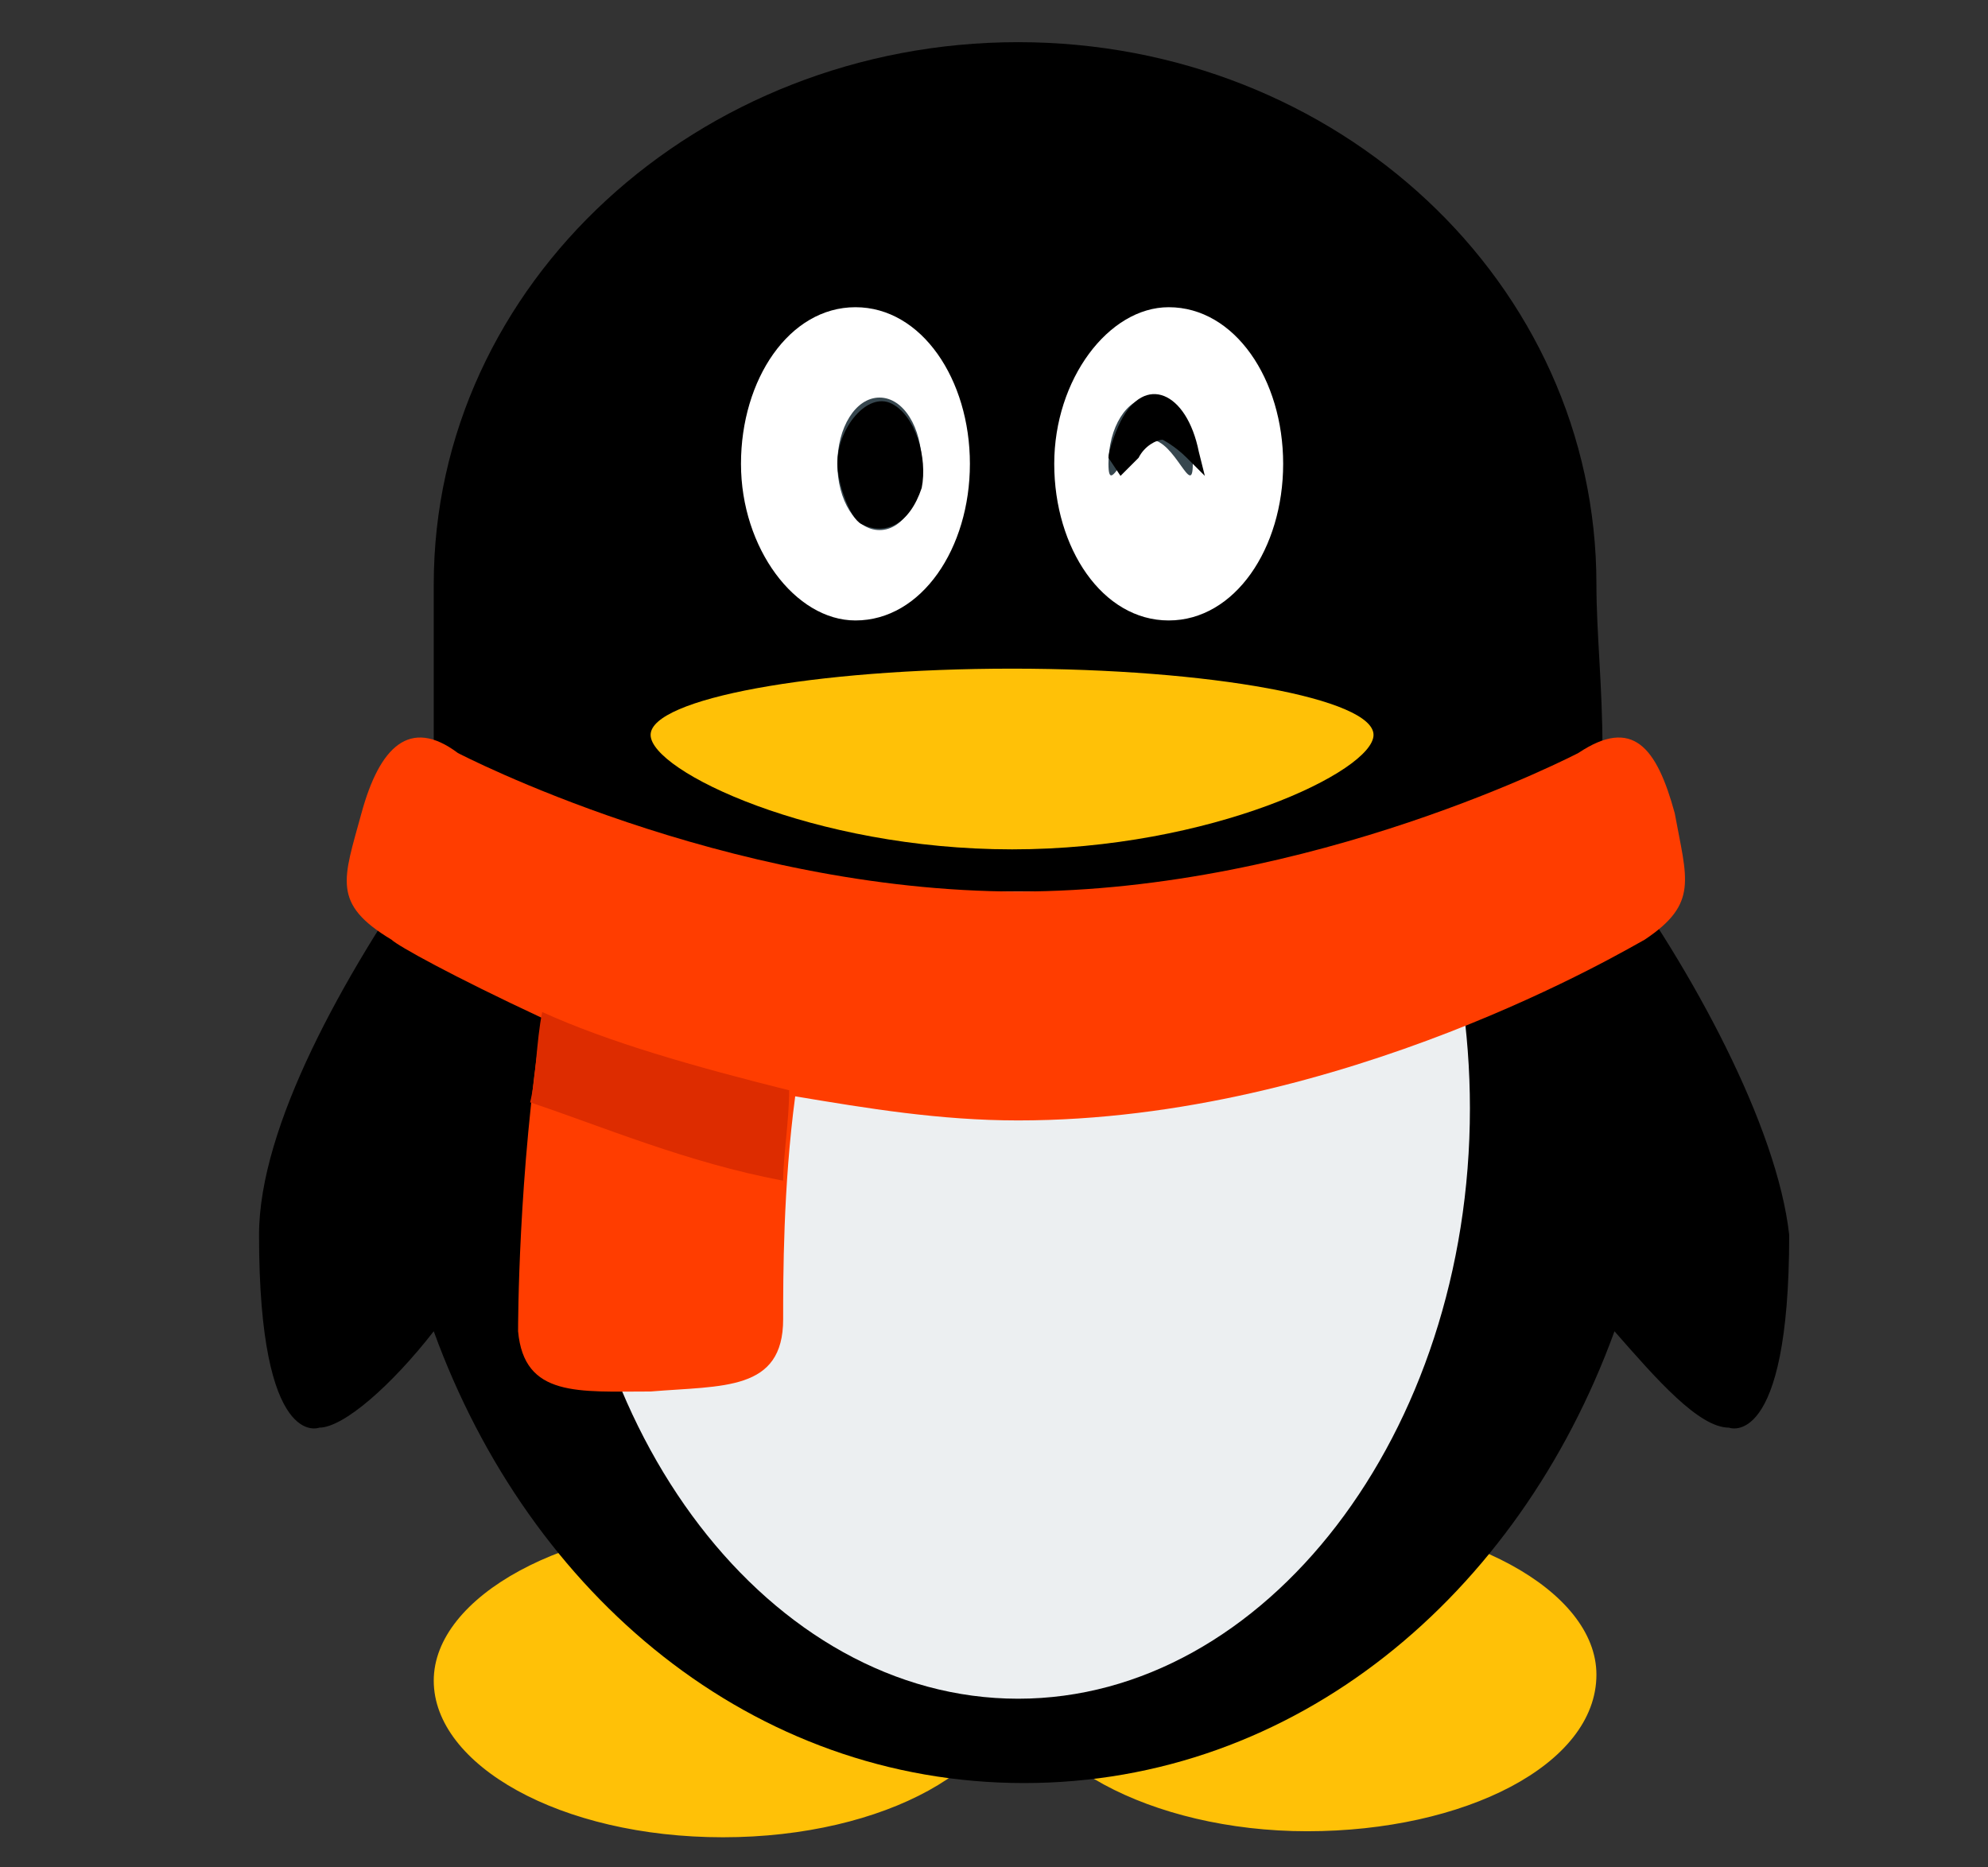 <?xml version="1.0" encoding="utf-8"?>
<!-- Generator: Adobe Illustrator 25.0.0, SVG Export Plug-In . SVG Version: 6.00 Build 0)  -->
<svg version="1.1"
	 id="svg18" xmlns:cc="http://creativecommons.org/ns#" xmlns:dc="http://purl.org/dc/elements/1.1/" xmlns:rdf="http://www.w3.org/1999/02/22-rdf-syntax-ns#" xmlns:svg="http://www.w3.org/2000/svg"
	 xmlns="http://www.w3.org/2000/svg" xmlns:xlink="http://www.w3.org/1999/xlink" x="0px" y="0px" width="33px" height="31px"
	 viewBox="0 0 33 31" style="enable-background:new 0 0 33 31;" xml:space="preserve">
<rect x="0" y="0" width="33" height="31" fill="#333333" stroke="none"/>
<style type="text/css">
	.st0{fill:#FFC107;}
	.st1{fill:#ECEFF1;}
	.st2{fill:#FFFFFF;}
	.st3{fill:#37474F;}
	.st4{fill:#FF3D00;}
	.st5{fill:#DD2C00;}
</style>
<path id="path2" class="st0" d="M12,30.5c-2.7,0-4.8-1.2-4.8-2.6c0-1.4,2.2-2.6,4.8-2.6s4.8,1.2,4.8,2.6
	C16.8,29.3,14.7,30.5,12,30.5z M26.5,27.8c0-1.4-2.2-2.6-4.8-2.6s-4.8,1.2-4.8,2.6c0,1.4,2.2,2.6,4.8,2.6S26.5,29.3,26.5,27.8z"/>
<path id="path4" d="M26.7,14.2c-0.1-0.2-0.1-0.4-0.2-0.7c0.1-0.4,0.1-0.7,0.1-1.1c0-1-0.1-1.9-0.1-2.7c0-5-4.3-9-9.6-9s-9.7,4-9.7,9
	c0,0.7,0,1.6,0,2.7c0,0.4,0,0.7,0.1,1.1c-0.1,0.2-0.1,0.4-0.2,0.7c-1.4,2-2.8,4.5-2.8,6.3c0,3.6,1,3.2,1,3.2c0.4,0,1.2-0.7,1.9-1.6
	c1.6,4.4,5.3,7.5,9.8,7.5s8.2-3.1,9.8-7.5c0.7,0.8,1.4,1.6,1.9,1.6c0,0,1,0.4,1-3.2C29.5,18.7,28.1,16.1,26.7,14.2z"/>
<path id="path6" class="st1" d="M9.9,14.8c-0.4,1.1-0.5,2.3-0.5,3.6c0,5.4,3.4,9.8,7.5,9.8s7.5-4.4,7.5-9.8c0-1.3-0.2-2.5-0.5-3.6
	H9.9z"/>
<path id="path8" class="st2" d="M16.1,7.7c0,1.4-0.8,2.6-1.9,2.6c-1,0-1.9-1.2-1.9-2.6s0.8-2.6,1.9-2.6S16.1,6.3,16.1,7.7z
	 M19.4,5.1c-1,0-1.9,1.2-1.9,2.6s0.8,2.6,1.9,2.6s1.9-1.2,1.9-2.6S20.5,5.1,19.4,5.1z"/>
<path id="path10" class="st3" d="M15.3,7.7c0,0.6-0.3,1.1-0.7,1.1s-0.7-0.5-0.7-1.1s0.3-1.1,0.7-1.1S15.3,7.1,15.3,7.7z M19.1,6.6
	c-0.4,0-0.7,0.5-0.7,1.1s0.3-0.4,0.7-0.4c0.4,0,0.7,1,0.7,0.4S19.5,6.6,19.1,6.6z"/>
<path id="path12" class="st0" d="M22.8,12.2c0,0.6-2.7,1.9-6,1.9s-6-1.3-6-1.9c0-0.6,2.7-1.1,6-1.1S22.8,11.6,22.8,12.2z"/>
<path id="path14" class="st4" d="M27.8,13.5c-0.3-1.1-0.7-1.6-1.6-1c0,0-4.4,2.3-9.3,2.3v0.1v-0.1c-4.9,0-9.3-2.3-9.3-2.3
	c-0.8-0.6-1.3-0.1-1.6,1s-0.5,1.5,0.5,2.1c0.1,0.1,1,0.6,2.5,1.3c-0.4,2.6-0.4,5.1-0.4,5.2c0.1,1.1,1,1,2.2,1c1.2-0.1,2.2,0,2.2-1.2
	c0-0.7,0-2.2,0.2-3.7c1.2,0.2,2.4,0.4,3.7,0.4l0,0l0,0c5.4,0,10.2-2.9,10.4-3C28.2,15,28,14.6,27.8,13.5z"/>
<path id="path16" class="st5" d="M8.8,18.3c1.2,0.4,2.6,1,4.2,1.3c0-0.4,0.1-1,0.1-1.5c-1.6-0.4-3-0.8-4.1-1.3
	C8.9,17.3,8.9,17.9,8.8,18.3z"/>
<path id="path834" d="M14.3,8.7c-0.2-0.1-0.4-0.7-0.4-1c0-0.6,0.5-1.2,0.9-1c0.4,0.2,0.6,0.9,0.5,1.4C15.1,8.7,14.7,8.9,14.3,8.7z"
	/>
<path id="path836" d="M18.4,7.6c0-0.1,0.1-0.4,0.2-0.6c0.4-0.8,1.1-0.5,1.3,0.5l0.1,0.4l-0.3-0.3c-0.2-0.2-0.4-0.3-0.4-0.3
	c-0.1,0-0.3,0.1-0.4,0.3l-0.3,0.3L18.4,7.6z"/>
</svg>

